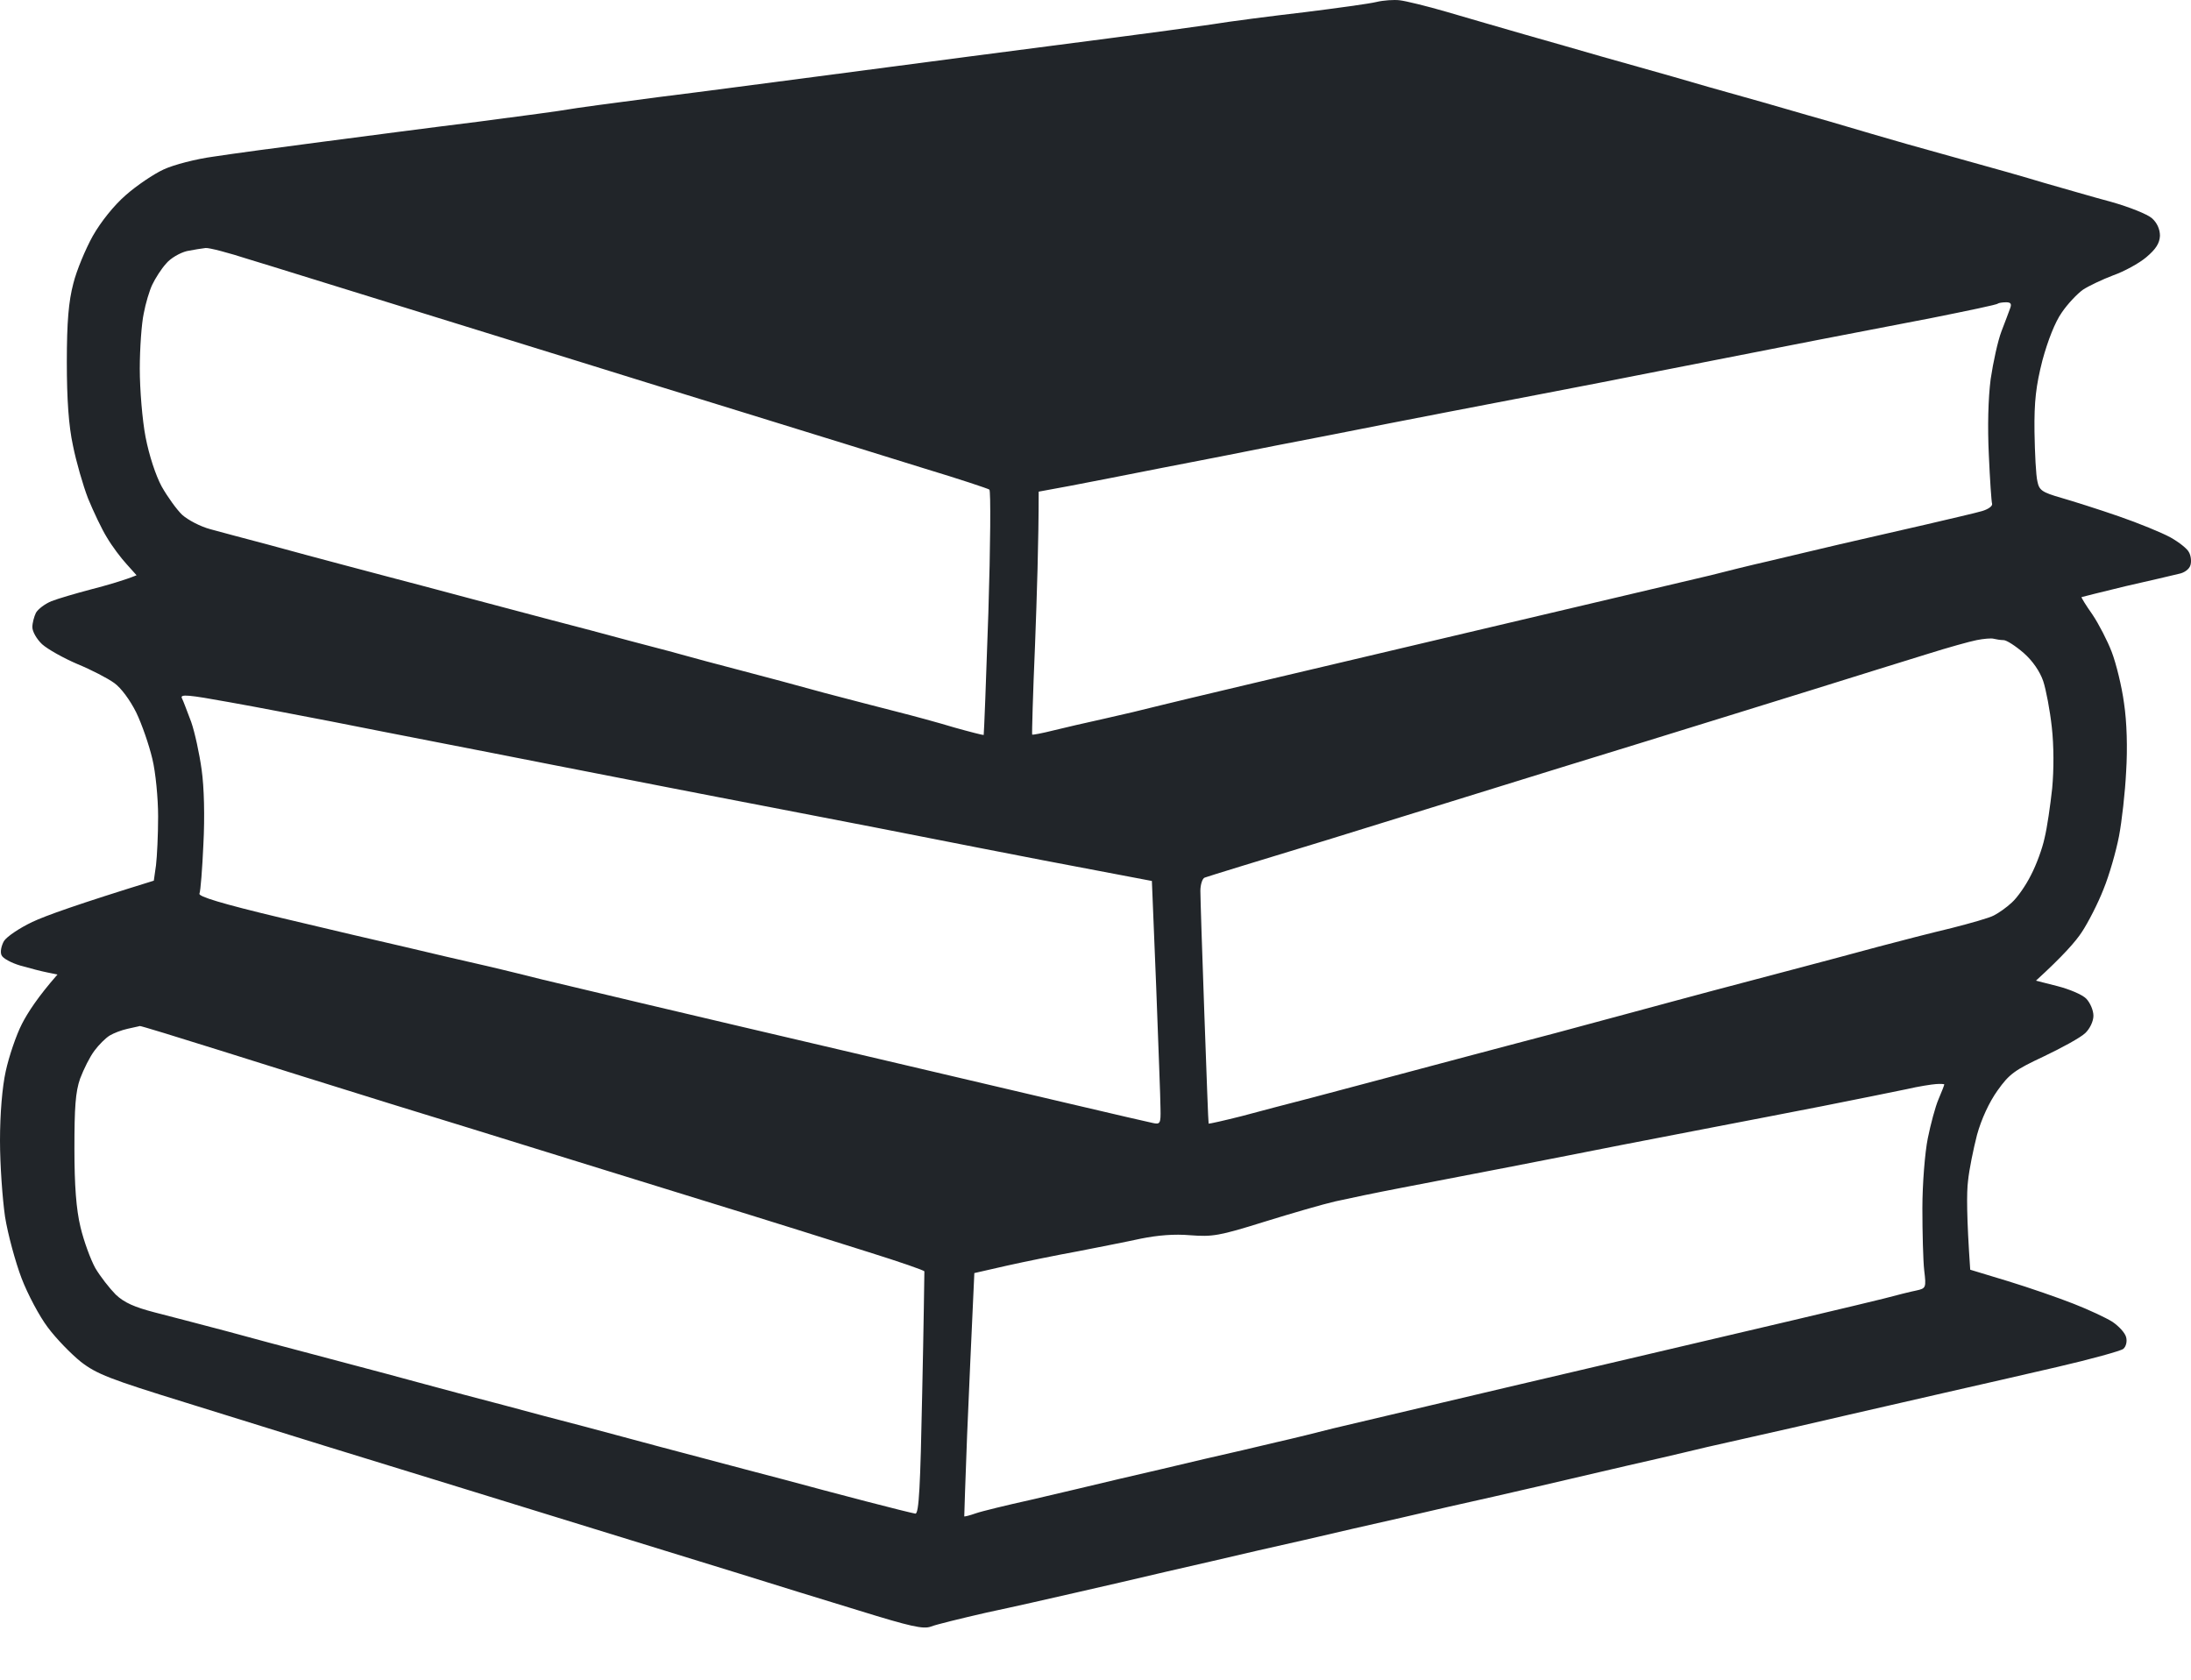 <svg width="30" height="23" viewBox="0 0 30 23" fill="none" xmlns="http://www.w3.org/2000/svg">
<path fill-rule="evenodd" clip-rule="evenodd" d="M19.167 0.004C19.246 0.013 19.536 0.083 19.807 0.162C20.077 0.242 20.565 0.382 20.889 0.476C21.214 0.569 21.692 0.704 21.947 0.779C22.203 0.849 22.636 0.975 22.907 1.05C23.178 1.13 23.62 1.256 23.891 1.331C24.162 1.405 24.683 1.56 25.047 1.662C25.412 1.77 25.889 1.91 26.105 1.971C26.322 2.031 26.726 2.144 27.006 2.223C27.282 2.298 27.724 2.424 27.985 2.503C28.251 2.578 28.664 2.7 28.91 2.765C29.157 2.835 29.403 2.933 29.466 2.989C29.535 3.05 29.575 3.139 29.575 3.228C29.57 3.33 29.521 3.41 29.388 3.522C29.289 3.606 29.083 3.718 28.935 3.77C28.787 3.826 28.6 3.915 28.522 3.966C28.443 4.022 28.31 4.162 28.231 4.279C28.138 4.41 28.04 4.662 27.966 4.933C27.877 5.284 27.852 5.494 27.857 5.914C27.862 6.209 27.877 6.512 27.897 6.592C27.921 6.713 27.961 6.741 28.221 6.816C28.384 6.863 28.738 6.975 29.009 7.069C29.279 7.162 29.599 7.293 29.718 7.358C29.836 7.424 29.954 7.517 29.973 7.564C29.998 7.606 30.008 7.685 29.993 7.737C29.978 7.793 29.909 7.844 29.831 7.858C29.757 7.877 29.432 7.952 29.107 8.026C28.782 8.106 28.512 8.171 28.502 8.176C28.492 8.176 28.561 8.288 28.65 8.414C28.738 8.545 28.856 8.774 28.915 8.928C28.974 9.082 29.053 9.4 29.083 9.629C29.122 9.886 29.132 10.246 29.112 10.564C29.098 10.849 29.053 11.246 29.014 11.451C28.974 11.657 28.881 11.984 28.802 12.176C28.728 12.367 28.591 12.633 28.507 12.76C28.423 12.89 28.246 13.091 27.877 13.428L28.172 13.503C28.335 13.545 28.512 13.619 28.566 13.675C28.62 13.732 28.664 13.834 28.664 13.909C28.664 13.984 28.615 14.087 28.551 14.147C28.487 14.208 28.231 14.348 27.985 14.465C27.587 14.652 27.513 14.704 27.351 14.932C27.237 15.091 27.129 15.325 27.07 15.54C27.021 15.731 26.962 16.017 26.947 16.171C26.927 16.325 26.927 16.661 26.977 17.386L27.498 17.544C27.788 17.633 28.192 17.773 28.394 17.853C28.596 17.932 28.837 18.044 28.925 18.1C29.009 18.157 29.098 18.25 29.112 18.311C29.127 18.367 29.112 18.437 29.073 18.47C29.038 18.498 28.635 18.61 28.172 18.717C27.71 18.825 27.07 18.97 26.745 19.044C26.421 19.119 25.781 19.264 25.318 19.371C24.856 19.479 24.206 19.628 23.866 19.703C23.527 19.778 23.163 19.862 23.055 19.89C22.946 19.918 22.592 19.997 22.267 20.072C21.942 20.147 21.401 20.273 21.062 20.353C20.722 20.432 20.171 20.558 19.831 20.633C19.492 20.712 18.906 20.848 18.527 20.932C18.148 21.021 17.563 21.156 17.223 21.231C16.884 21.311 16.318 21.441 15.968 21.521C15.619 21.605 15.063 21.731 14.738 21.806C14.413 21.881 13.857 22.007 13.508 22.081C13.159 22.161 12.814 22.245 12.745 22.273C12.642 22.31 12.47 22.273 11.761 22.053C11.289 21.909 10.546 21.68 10.113 21.544C9.679 21.409 8.794 21.138 8.144 20.937C7.495 20.736 6.555 20.446 6.053 20.292C5.551 20.138 4.823 19.913 4.429 19.792C4.035 19.67 3.184 19.404 2.534 19.203C1.506 18.885 1.324 18.815 1.107 18.647C0.974 18.54 0.768 18.329 0.654 18.175C0.541 18.026 0.379 17.722 0.295 17.502C0.212 17.283 0.108 16.904 0.069 16.661C0.034 16.418 0 15.951 0 15.619C0 15.255 0.03 14.886 0.079 14.666C0.123 14.465 0.221 14.175 0.3 14.021C0.379 13.867 0.517 13.652 0.787 13.344L0.65 13.316C0.576 13.302 0.413 13.26 0.28 13.222C0.153 13.185 0.034 13.12 0.02 13.077C0 13.031 0.02 12.947 0.054 12.886C0.093 12.825 0.266 12.708 0.443 12.624C0.62 12.54 1.063 12.381 2.106 12.059L2.136 11.848C2.15 11.732 2.165 11.433 2.165 11.18C2.165 10.933 2.131 10.573 2.086 10.391C2.042 10.204 1.944 9.919 1.865 9.755C1.781 9.587 1.658 9.419 1.565 9.353C1.476 9.288 1.25 9.171 1.058 9.092C0.871 9.012 0.654 8.891 0.576 8.821C0.502 8.751 0.443 8.648 0.443 8.587C0.443 8.531 0.467 8.442 0.492 8.391C0.522 8.339 0.615 8.269 0.704 8.232C0.787 8.199 1.038 8.125 1.255 8.068C1.471 8.012 1.698 7.947 1.87 7.877L1.732 7.723C1.658 7.643 1.535 7.48 1.466 7.363C1.393 7.246 1.279 7.003 1.206 6.826C1.137 6.648 1.043 6.321 0.999 6.101C0.94 5.83 0.915 5.466 0.915 4.957C0.915 4.405 0.94 4.125 1.004 3.882C1.048 3.704 1.171 3.41 1.27 3.232C1.378 3.041 1.56 2.812 1.722 2.672C1.87 2.541 2.106 2.382 2.239 2.321C2.377 2.256 2.687 2.176 2.928 2.144C3.174 2.106 3.833 2.017 4.404 1.943C4.975 1.868 5.935 1.742 6.545 1.667C7.155 1.588 7.706 1.513 7.775 1.499C7.844 1.485 8.395 1.41 9.005 1.331C9.616 1.256 10.59 1.125 11.171 1.05C11.751 0.975 12.691 0.849 13.262 0.775C13.833 0.7 14.704 0.588 15.206 0.522C15.708 0.457 16.328 0.373 16.584 0.335C16.839 0.293 17.415 0.219 17.863 0.167C18.311 0.111 18.754 0.05 18.847 0.027C18.941 0.004 19.088 -0.006 19.167 0.004ZM2.273 3.611C2.209 3.681 2.126 3.812 2.086 3.896C2.047 3.975 1.993 4.157 1.968 4.293C1.939 4.424 1.914 4.77 1.914 5.05C1.914 5.335 1.949 5.756 1.993 5.984C2.042 6.237 2.131 6.508 2.214 6.662C2.293 6.802 2.421 6.98 2.495 7.05C2.574 7.12 2.741 7.209 2.879 7.246C3.012 7.283 3.366 7.377 3.666 7.456C3.961 7.536 4.439 7.667 4.724 7.741C5.01 7.816 5.516 7.952 5.856 8.04C6.195 8.129 6.707 8.269 6.998 8.344C7.293 8.424 7.78 8.55 8.08 8.629C8.385 8.713 8.868 8.839 9.153 8.914C9.438 8.994 9.891 9.115 10.162 9.185C10.432 9.255 10.939 9.391 11.293 9.489C11.643 9.582 12.101 9.699 12.302 9.751C12.504 9.802 12.848 9.895 13.065 9.961C13.282 10.022 13.464 10.068 13.469 10.064C13.473 10.054 13.503 9.302 13.533 8.391C13.562 7.48 13.567 6.718 13.547 6.704C13.528 6.69 13.134 6.559 12.671 6.419C12.209 6.274 11.102 5.933 10.211 5.657C9.315 5.382 8.267 5.055 7.873 4.933C7.48 4.812 6.427 4.485 5.536 4.209C4.64 3.933 3.686 3.634 3.405 3.55C3.13 3.461 2.864 3.391 2.815 3.396C2.77 3.401 2.652 3.419 2.559 3.438C2.465 3.461 2.333 3.536 2.273 3.611ZM26.45 4.354C25.963 4.447 25.264 4.583 24.9 4.653C24.536 4.723 23.906 4.849 23.497 4.928C23.094 5.008 22.37 5.148 21.898 5.242C21.426 5.335 20.781 5.456 20.471 5.517C20.161 5.578 19.516 5.699 19.044 5.793C18.572 5.886 17.863 6.027 17.469 6.101C17.076 6.181 16.382 6.316 15.919 6.405C15.457 6.498 14.891 6.606 14.65 6.653L14.222 6.732C14.222 7.419 14.197 8.167 14.172 8.835C14.143 9.503 14.128 10.054 14.133 10.059C14.143 10.064 14.271 10.04 14.418 10.003C14.566 9.966 14.876 9.895 15.107 9.844C15.338 9.793 15.693 9.709 15.895 9.657C16.096 9.606 17.794 9.204 19.659 8.765C21.524 8.325 23.222 7.924 23.424 7.877C23.625 7.825 23.98 7.737 24.211 7.685C24.442 7.629 24.885 7.526 25.195 7.452C25.505 7.382 26.037 7.26 26.376 7.181C26.716 7.101 27.06 7.022 27.139 6.998C27.218 6.975 27.282 6.933 27.277 6.9C27.267 6.872 27.247 6.569 27.232 6.232C27.213 5.84 27.223 5.456 27.257 5.19C27.291 4.961 27.355 4.667 27.405 4.536C27.454 4.41 27.508 4.265 27.523 4.223C27.547 4.162 27.533 4.139 27.469 4.139C27.419 4.139 27.365 4.148 27.355 4.157C27.346 4.172 26.937 4.256 26.45 4.354ZM26.401 8.952C26.13 9.036 25.422 9.255 24.826 9.442C24.231 9.629 23.178 9.951 22.489 10.166C21.8 10.377 20.914 10.652 20.52 10.774C20.127 10.895 19.073 11.222 18.183 11.498C17.292 11.769 16.529 12.003 16.495 12.017C16.465 12.026 16.436 12.11 16.436 12.199C16.436 12.288 16.46 13.04 16.49 13.872C16.52 14.699 16.544 15.381 16.549 15.386C16.554 15.39 16.761 15.344 17.002 15.283C17.243 15.217 17.676 15.105 17.961 15.031C18.247 14.956 18.719 14.83 19.019 14.75C19.32 14.671 19.836 14.531 20.176 14.442C20.515 14.353 21.022 14.217 21.308 14.143C21.593 14.068 22.065 13.937 22.366 13.858C22.666 13.778 23.138 13.648 23.424 13.573C23.709 13.498 24.216 13.363 24.555 13.274C24.895 13.185 25.417 13.045 25.712 12.965C26.007 12.886 26.465 12.769 26.721 12.708C26.977 12.643 27.242 12.568 27.301 12.535C27.365 12.503 27.479 12.423 27.547 12.358C27.621 12.292 27.739 12.124 27.808 11.984C27.882 11.844 27.966 11.615 27.995 11.475C28.03 11.335 28.074 11.026 28.099 10.797C28.123 10.54 28.123 10.213 28.094 9.956C28.069 9.727 28.015 9.442 27.976 9.325C27.931 9.195 27.833 9.05 27.71 8.942C27.597 8.844 27.474 8.765 27.434 8.765C27.395 8.765 27.331 8.755 27.296 8.746C27.267 8.737 27.159 8.746 27.065 8.765C26.972 8.783 26.671 8.867 26.401 8.952ZM2.618 9.886C2.667 10.026 2.731 10.321 2.761 10.54C2.795 10.778 2.805 11.185 2.785 11.559C2.77 11.895 2.746 12.204 2.731 12.236C2.711 12.274 3.026 12.372 3.848 12.568C4.478 12.718 5.251 12.9 5.561 12.97C5.871 13.045 6.358 13.157 6.643 13.222C6.929 13.288 7.283 13.377 7.431 13.414C7.578 13.451 9.492 13.905 11.687 14.418C13.877 14.932 15.722 15.367 15.781 15.376C15.885 15.4 15.895 15.386 15.89 15.18C15.89 15.054 15.86 14.306 15.831 13.512L15.772 12.063C14.512 11.825 13.813 11.69 13.409 11.61C13.001 11.531 12.361 11.405 11.982 11.33C11.604 11.255 10.959 11.134 10.555 11.054C10.147 10.975 9.507 10.853 9.128 10.778C8.749 10.704 8.051 10.568 7.578 10.475C7.106 10.381 6.382 10.241 5.979 10.162C5.57 10.082 4.921 9.956 4.527 9.877C4.134 9.802 3.509 9.68 3.14 9.615C2.574 9.512 2.465 9.503 2.49 9.559C2.51 9.596 2.564 9.746 2.618 9.886ZM1.501 14.18C1.447 14.213 1.353 14.306 1.294 14.386C1.23 14.47 1.147 14.638 1.097 14.769C1.033 14.951 1.019 15.166 1.019 15.727C1.019 16.231 1.043 16.558 1.102 16.802C1.147 16.993 1.24 17.245 1.304 17.362C1.373 17.479 1.501 17.642 1.585 17.727C1.703 17.839 1.845 17.899 2.116 17.97C2.318 18.021 2.761 18.138 3.1 18.227C3.44 18.32 3.947 18.456 4.232 18.53C4.517 18.605 4.99 18.731 5.29 18.811C5.585 18.89 6.063 19.021 6.348 19.096C6.633 19.171 7.13 19.301 7.455 19.39C7.78 19.474 8.257 19.6 8.513 19.67C8.769 19.741 9.266 19.871 9.62 19.965C9.97 20.058 10.482 20.194 10.752 20.264C11.023 20.339 11.52 20.469 11.859 20.558C12.199 20.647 12.504 20.722 12.534 20.726C12.583 20.726 12.602 20.353 12.627 19.077C12.647 18.175 12.657 17.423 12.657 17.409C12.657 17.395 12.317 17.278 11.899 17.147C11.485 17.016 10.447 16.689 9.596 16.428C8.744 16.166 7.726 15.848 7.332 15.727C6.939 15.605 6.053 15.33 5.364 15.119C4.675 14.904 3.622 14.577 3.021 14.386C2.426 14.199 1.924 14.045 1.914 14.049C1.904 14.054 1.826 14.068 1.747 14.087C1.663 14.105 1.555 14.147 1.501 14.18ZM24.949 15.147C24.477 15.241 23.832 15.362 23.522 15.423C23.212 15.484 22.622 15.596 22.218 15.675C21.81 15.755 21.106 15.895 20.643 15.984C20.181 16.073 19.531 16.199 19.192 16.264C18.852 16.329 18.444 16.414 18.281 16.451C18.119 16.488 17.681 16.615 17.307 16.731C16.692 16.923 16.603 16.937 16.298 16.914C16.077 16.895 15.855 16.914 15.624 16.96C15.432 17.002 15.048 17.077 14.763 17.133C14.477 17.185 14.044 17.273 13.793 17.329L13.341 17.432C13.301 18.301 13.267 19.049 13.242 19.652C13.218 20.255 13.203 20.755 13.203 20.764C13.208 20.768 13.282 20.75 13.36 20.722C13.439 20.694 13.784 20.61 14.123 20.535C14.463 20.455 15.004 20.329 15.329 20.25C15.653 20.175 16.175 20.054 16.485 19.979C16.795 19.909 17.238 19.806 17.469 19.75C17.701 19.698 18.055 19.61 18.257 19.558C18.458 19.512 20.166 19.105 22.046 18.666C23.926 18.227 25.608 17.829 25.786 17.783C25.963 17.736 26.165 17.685 26.238 17.671C26.371 17.642 26.376 17.633 26.347 17.395C26.332 17.264 26.322 16.876 26.322 16.544C26.322 16.213 26.357 15.778 26.396 15.587C26.435 15.395 26.499 15.152 26.544 15.049C26.588 14.947 26.622 14.858 26.622 14.848C26.622 14.844 26.573 14.839 26.509 14.844C26.45 14.848 26.268 14.876 26.105 14.914C25.943 14.947 25.422 15.054 24.949 15.147Z" fill="#212529"/>
</svg>
